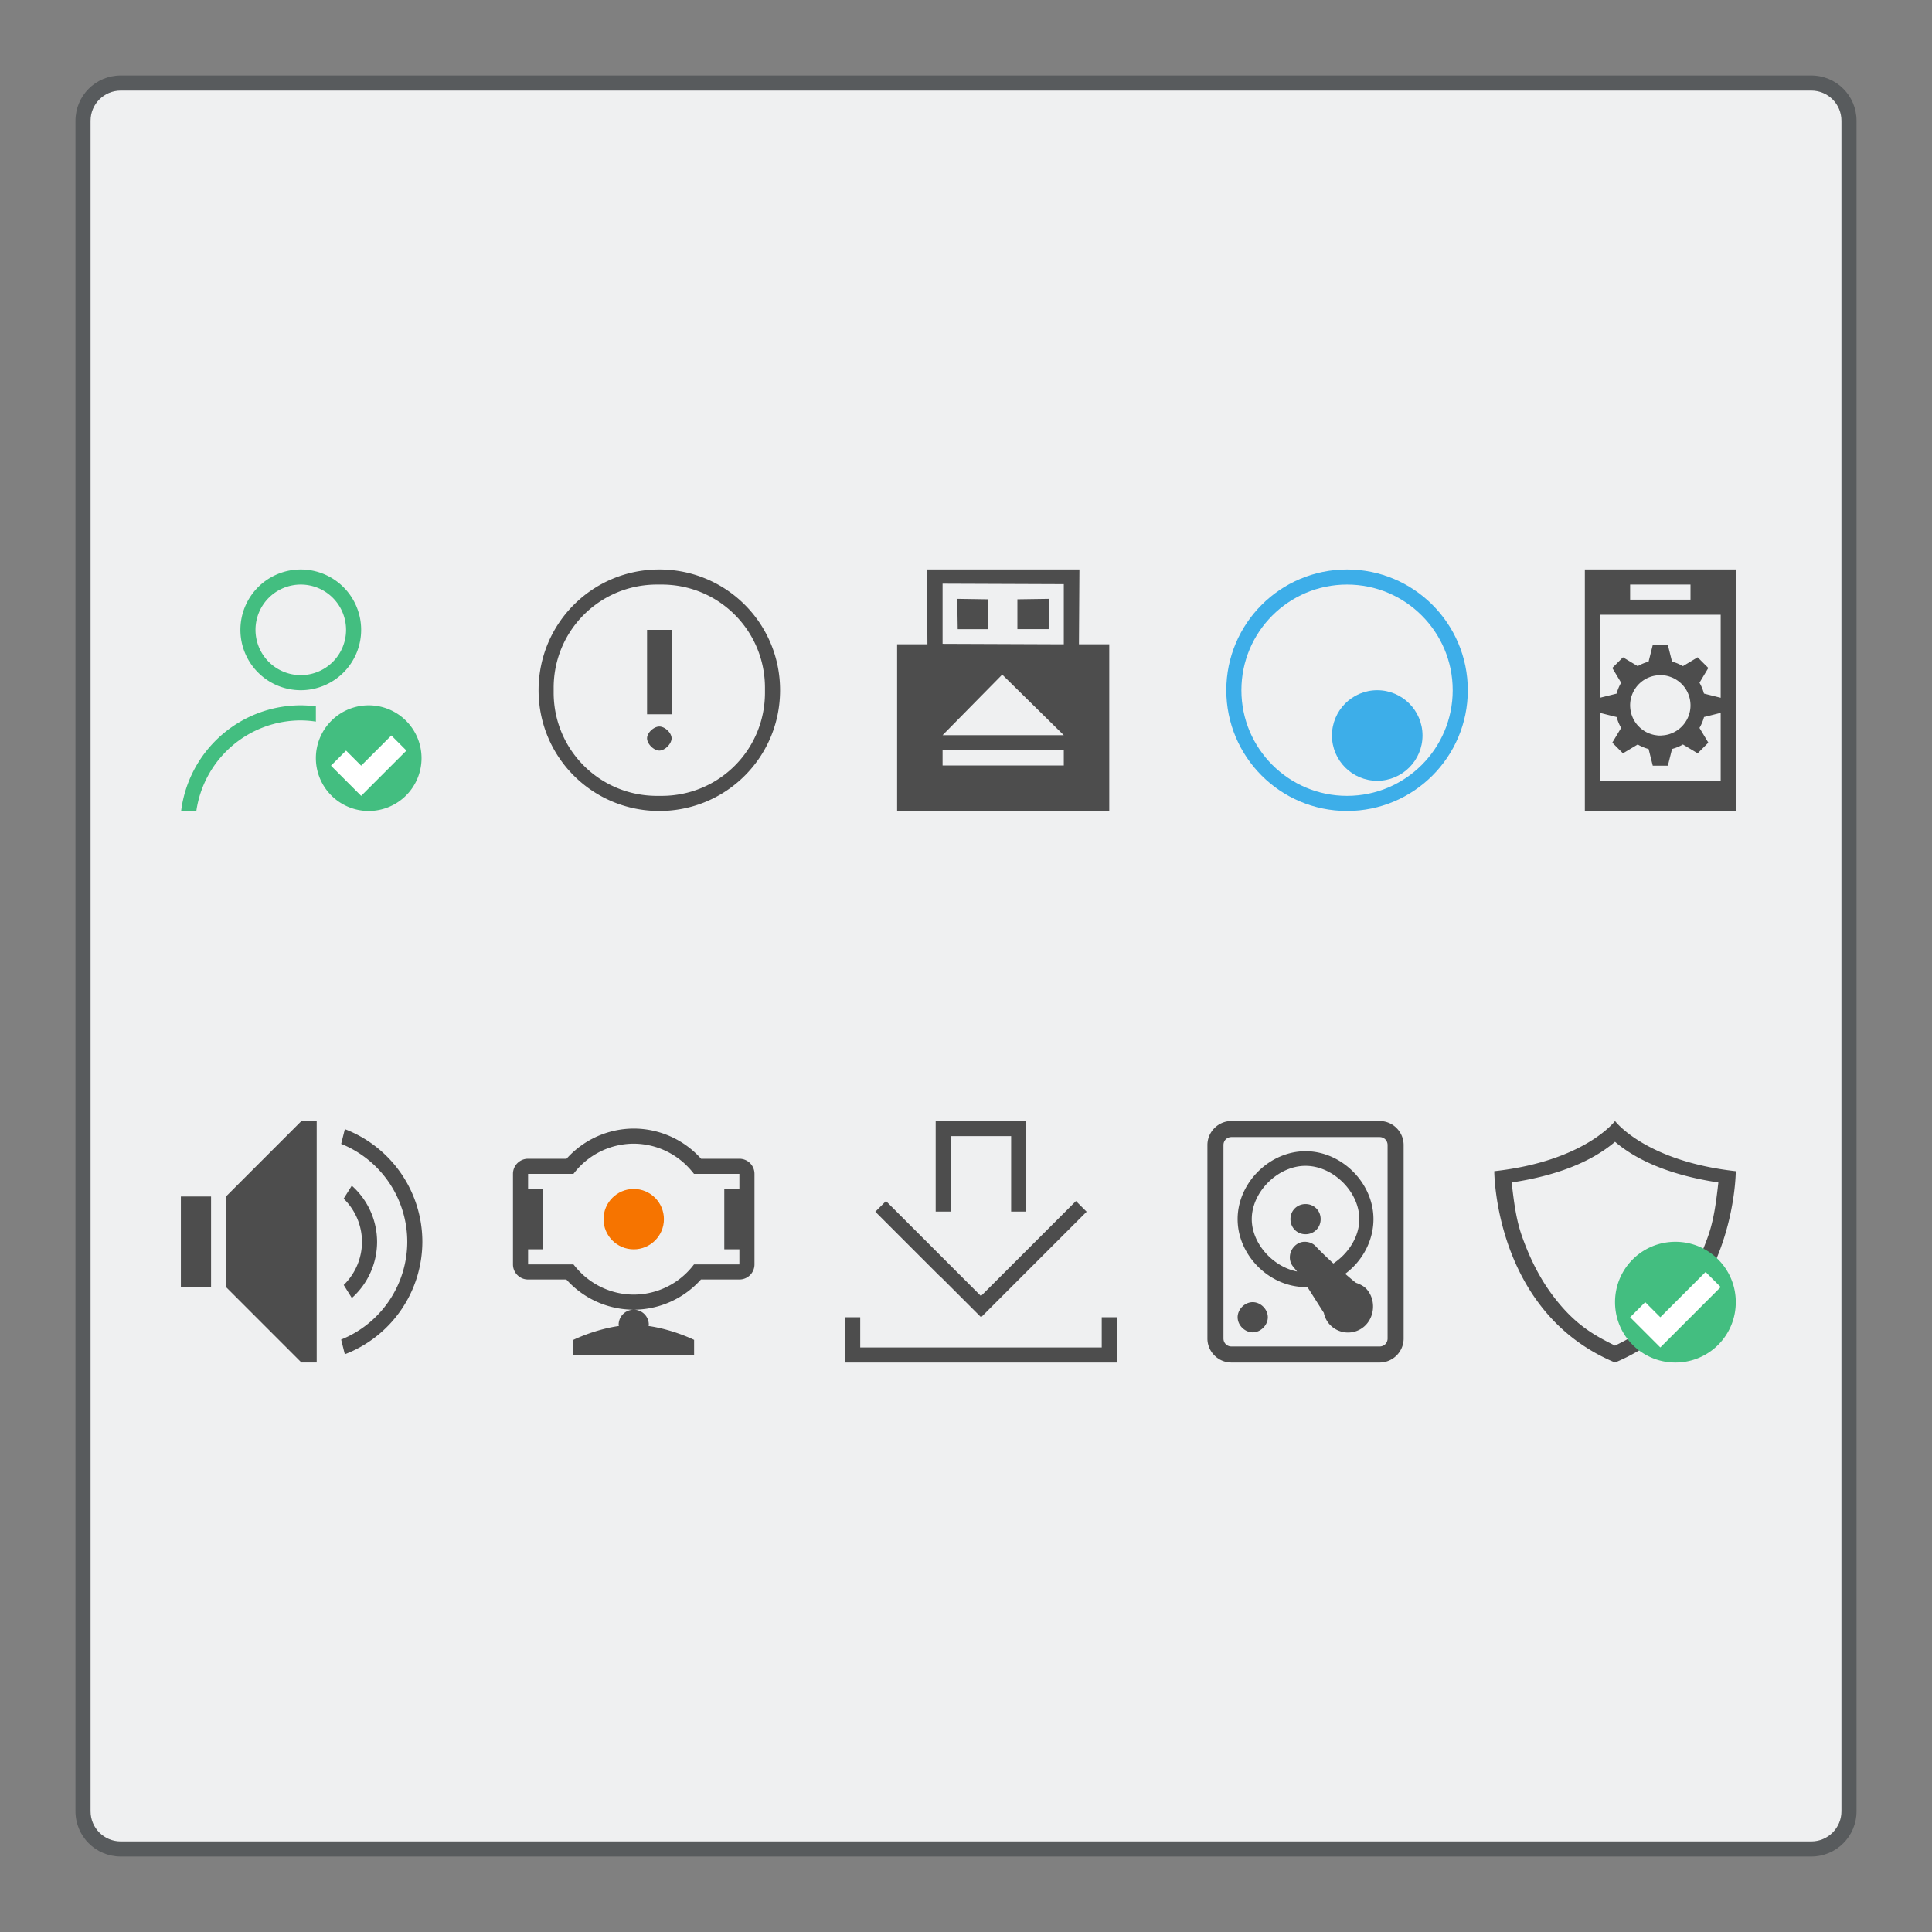<svg xmlns="http://www.w3.org/2000/svg" xmlns:inkscape="http://www.inkscape.org/namespaces/inkscape" viewBox="0 0 256 256">
  <rect x="0" y="0" width="256" height="256" fill="#808080" stroke="none"/>
  <defs
     id="defs4">
    <style
       id="current-color-scheme"
       type="text/css">
      .ColorScheme-Text {
        color:#4d4d4d;
      }
      .ColorScheme-Background {
        color:#eff0f1;
      }
      .ColorScheme-Highlight {
        color:#3daee9;
      }
      .ColorScheme-ViewText {
        color:#31363b;
      }
      .ColorScheme-ViewBackground {
        color:#fcfcfc;
      }
      .ColorScheme-ViewHover {
        color:#93cee9;
      }
      .ColorScheme-ViewFocus{
        color:#3daee9;
      }
      .ColorScheme-ButtonText {
        color:#31363b;
      }
      .ColorScheme-ButtonBackground {
        color:#eff0f1;
      }
      .ColorScheme-ButtonHover {
        color:#93cee9;
      }
      .ColorScheme-ButtonFocus{
        color:#3daee9;
      }
      </style>
  </defs>
  <path
     style="fill:currentColor;fill-opacity:0.5;stroke:none"
     d="m 16,10 224,0 c 3.324,0 6,2.676 6,6 l 0,224 c 0,3.324 -2.676,6 -6,6 l -224,0 c -3.324,0 -6,-2.676 -6,-6 L 10,16 c 0,-3.324 2.676,-6 6,-6 z"
     class="ColorScheme-ButtonText"
     id="rect4240" />
  <path
     style="fill:currentColor;fill-opacity:1;stroke:none"
     d="m 16,12 224,0 c 2.216,0 4,1.784 4,4 l 0,224 c 0,2.216 -1.784,4 -4,4 l -224,0 c -2.216,0 -4,-1.784 -4,-4 L 12,16 c 0,-2.216 1.784,-4 4,-4 z"
     class="ColorScheme-Background"
     id="rect4238" />
  <path
     style="fill:currentColor;fill-opacity:1;stroke:none" 
     class="ColorScheme-Text"
     d="m 87.363,75.457 c -8.864,0 -16,7.136 -16,16 0,8.864 7.136,16 16,16 8.864,0 16,-7.136 16,-16 0,-8.864 -7.136,-16 -16,-16 z m 35.463,0 0.062,9.914 -4.016,0 0,22.086 28.109,0 0,-22.086 -4.016,0 0.062,-9.914 -20.203,0 z m 87.174,0 0,32 20,0 0,-32 -20,0 z m -85.104,1.883 16.062,0.062 0,7.969 -16.062,-0.062 0,-7.969 z m -37.846,0.117 0.625,0 c 7.586,0 13.687,6.101 13.687,13.688 l 0,0.625 c 0,7.586 -6.101,13.687 -13.687,13.687 l -0.625,0 c -7.586,0 -13.688,-6.101 -13.688,-13.687 l 0,-0.625 c 0,-7.586 6.101,-13.688 13.688,-13.688 z m 128.949,0 8,0 0,2 -8,0 0,-2 z m -89.158,1.891 0.062,4.016 4.016,0 0,-3.953 -4.078,-0.062 z m 12.172,0 -4.203,0.062 0,3.953 4.141,0 0.062,-4.016 z M 212,81.457 l 16,0 0,11 -2.215,-0.555 c -0.134,-0.504 -0.334,-0.989 -0.594,-1.441 l 1.172,-1.953 -1.414,-1.414 -1.953,1.172 c -0.453,-0.263 -0.939,-0.465 -1.445,-0.602 L 221,85.457 l -2,0 -0.555,2.215 c -0.504,0.134 -0.989,0.334 -1.441,0.594 l -1.953,-1.172 -1.414,1.414 1.172,1.953 c -0.263,0.453 -0.465,0.939 -0.602,1.445 L 212,92.457 l 0,-11 z m -126.262,2 0,11.188 3.25,0 0,-11.188 -3.25,0 z m 47.064,5.93 8.156,8.031 -16.062,0 7.906,-8.031 z M 220,89.457 c 0.133,-2e-4 0.266,-4.68e-4 0.398,0.02 0.132,0.02 0.264,0.033 0.395,0.059 0.132,0.028 0.262,0.062 0.391,0.102 0.127,0.04 0.252,0.087 0.375,0.137 0.123,0.052 0.243,0.108 0.359,0.172 0.117,0.064 0.23,0.136 0.34,0.211 0.111,0.076 0.218,0.156 0.32,0.242 0.102,0.086 0.2,0.178 0.293,0.273 0.092,0.094 0.179,0.194 0.262,0.297 0.084,0.106 0.162,0.215 0.234,0.328 0.072,0.112 0.139,0.228 0.199,0.348 0.059,0.118 0.113,0.24 0.16,0.363 0.049,0.124 0.092,0.251 0.129,0.379 0.035,0.128 0.064,0.259 0.086,0.391 0.022,0.132 0.038,0.265 0.047,0.398 0.008,0.094 0.012,0.188 0.012,0.281 1.2e-4,0.134 -0.006,0.266 -0.019,0.398 -0.014,0.132 -0.033,0.264 -0.059,0.395 -0.027,0.132 -0.061,0.262 -0.102,0.391 -0.039,0.128 -0.085,0.252 -0.137,0.375 -0.051,0.122 -0.109,0.243 -0.172,0.359 -0.065,0.116 -0.135,0.23 -0.211,0.34 -0.075,0.11 -0.156,0.218 -0.242,0.32 -0.086,0.102 -0.177,0.2 -0.273,0.293 -0.095,0.092 -0.194,0.18 -0.297,0.262 -0.105,0.084 -0.215,0.162 -0.328,0.234 -0.112,0.072 -0.229,0.137 -0.348,0.199 -0.118,0.06 -0.24,0.112 -0.363,0.16 -0.124,0.05 -0.251,0.093 -0.379,0.129 -0.129,0.034 -0.259,0.064 -0.391,0.086 -0.132,0.022 -0.265,0.037 -0.398,0.045 -0.056,0 -0.112,-4.68e-4 -0.168,0.02 l -0.273,0 c -0.08,-0.002 -0.159,4.68e-4 -0.238,-0.02 -0.132,-0.02 -0.264,-0.033 -0.395,-0.059 -0.132,-0.028 -0.262,-0.062 -0.391,-0.102 -0.127,-0.04 -0.252,-0.085 -0.375,-0.135 -0.123,-0.052 -0.242,-0.108 -0.359,-0.172 -0.117,-0.064 -0.23,-0.138 -0.34,-0.213 -0.111,-0.076 -0.218,-0.156 -0.32,-0.242 -0.06,-0.052 -0.119,-0.106 -0.176,-0.162 l -0.176,-0.178 c -0.071,-0.074 -0.138,-0.15 -0.203,-0.23 -0.084,-0.106 -0.162,-0.215 -0.234,-0.328 -0.072,-0.112 -0.139,-0.228 -0.199,-0.348 -0.059,-0.118 -0.113,-0.24 -0.16,-0.363 -0.049,-0.124 -0.092,-0.251 -0.129,-0.379 -0.035,-0.128 -0.064,-0.259 -0.086,-0.391 -0.022,-0.132 -0.038,-0.265 -0.047,-0.398 -0.008,-0.094 -0.012,-0.188 -0.012,-0.281 -1.2e-4,-0.132 0.006,-0.266 0.019,-0.398 0.012,-0.132 0.033,-0.264 0.059,-0.395 0.027,-0.132 0.061,-0.262 0.102,-0.391 0.039,-0.128 0.085,-0.252 0.137,-0.375 0.051,-0.122 0.109,-0.243 0.172,-0.359 0.065,-0.116 0.135,-0.23 0.211,-0.34 0.075,-0.11 0.156,-0.218 0.242,-0.32 0.086,-0.102 0.177,-0.2 0.273,-0.293 0.095,-0.092 0.194,-0.18 0.297,-0.262 0.105,-0.084 0.215,-0.162 0.328,-0.234 0.112,-0.072 0.229,-0.137 0.348,-0.199 0.118,-0.06 0.24,-0.112 0.363,-0.16 0.124,-0.05 0.251,-0.091 0.379,-0.127 0.129,-0.036 0.259,-0.064 0.391,-0.086 0.132,-0.022 0.265,-0.039 0.398,-0.047 0.093,0 0.187,-0.02 0.281,-0.02 z m -8,5 2.215,0.555 c 0.134,0.504 0.334,0.989 0.594,1.441 l -1.172,1.953 1.414,1.414 1.953,-1.172 c 0.453,0.263 0.939,0.465 1.445,0.602 L 219,101.457 l 2,0 0.555,-2.215 c 0.504,-0.134 0.989,-0.334 1.441,-0.594 l 1.953,1.172 1.414,-1.414 -1.172,-1.953 c 0.263,-0.453 0.465,-0.939 0.602,-1.445 L 228,94.457 l 0,7 0,2 -4,0 -8,0 -4,0 0,-2 0,-7 z m -124.637,1.812 c -0.736,0 -1.625,0.826 -1.625,1.562 0,0.736 0.889,1.625 1.625,1.625 0.736,0 1.625,-0.889 1.625,-1.625 0,-0.736 -0.889,-1.562 -1.625,-1.562 z m 37.533,3.156 16.062,0 0,2.008 -16.062,0 0,-2.008 z m -84.955,49.117 -9.977,9.98 0,0.019 0,2 0,8 0,2 0,0.019 9.977,9.98 2.023,0 0,-0.805 0,-30.391 0,-0.805 -2.023,0 z m 84.041,0 0,2 0,10 2,0 0,-10 8,0 0,10 2,0 0,-12 -12,0 z m 39.195,0 c -1.758,0 -3.188,1.429 -3.188,3.188 l 0,25.625 c 0,1.758 1.429,3.188 3.188,3.188 l 19.625,0 c 1.758,0 3.188,-1.429 3.188,-3.188 l 0,-25.625 c 0,-1.758 -1.429,-3.188 -3.188,-3.188 l -19.625,0 z m 50.822,0 c 0,0 -4,5.315 -16,6.648 0,0 0,18.668 16,25.352 16,-6.684 16,-25.352 16,-25.352 -12,-1.333 -16,-6.648 -16,-6.648 z m -130.027,1 a 12,12 0 0 0 -8.906,4 l -5.094,0 c -1.108,0 -2,0.892 -2,2 l 0,12 c 0,1.108 0.892,2 2,2 l 5.074,0 a 12,12 0 0 0 8.926,4 12,12 0 0 0 8.906,-4 l 5.094,0 c 1.108,0 2,-0.892 2,-2 l 0,-12 c 0,-1.108 -0.892,-2 -2,-2 l -5.074,0 a 12,12 0 0 0 -8.926,-4 z m 0,24 c -1.108,0 -2,0.892 -2,2 0,0.056 0.027,0.104 0.031,0.16 -3.243,0.462 -6.031,1.84 -6.031,1.84 l 0,2 16,0 0,-2 c 0,0 -2.788,-1.378 -6.031,-1.84 0.005,-0.056 0.031,-0.104 0.031,-0.16 0,-1.108 -0.892,-2 -2,-2 z m -38.277,-23.926 -0.488,1.953 A 14,14 0 0 1 53.965,164.543 14,14 0 0 1 45.203,177.5 l 0.488,1.949 A 16,16 0 0 0 55.965,164.543 16,16 0 0 0 45.695,149.617 Z m 117.482,1.051 19.625,0 c 0.604,0 1.062,0.458 1.062,1.062 l 0,25.625 c 0,0.604 -0.458,1.062 -1.062,1.062 l -19.625,0 c -0.604,0 -1.062,-0.458 -1.062,-1.062 l 0,-25.625 c 0,-0.604 0.458,-1.062 1.062,-1.062 z M 214,151.297 c 3.174,2.689 7.754,4.484 13.691,5.387 -0.323,2.89 -0.632,5.066 -1.379,7.168 -1.57,4.418 -3.401,7.106 -5.043,9.039 -2.544,2.995 -4.855,4.208 -7.27,5.414 -2.414,-1.206 -4.725,-2.419 -7.27,-5.414 -1.642,-1.933 -3.473,-4.621 -5.043,-9.039 -0.747,-2.102 -1.056,-4.278 -1.379,-7.168 5.937,-0.903 10.517,-2.697 13.691,-5.387 z m -130.027,0.246 a 10,10 0 0 1 6.184,2.168 10,10 0 0 1 0.398,0.328 10,10 0 0 1 0.367,0.344 10,10 0 0 1 0.367,0.375 10,10 0 0 1 0.355,0.402 10,10 0 0 1 0.312,0.383 l 2.395,0 3.621,0 0,2 -2,0 0,8 2,0 0,2 -3.625,0 -2.391,0 a 10,10 0 0 1 -2.004,2 10,10 0 0 1 -5.98,2 10,10 0 0 1 -6.184,-2.168 10,10 0 0 1 -0.398,-0.328 10,10 0 0 1 -0.367,-0.344 10,10 0 0 1 -0.367,-0.375 10,10 0 0 1 -0.355,-0.402 10,10 0 0 1 -0.312,-0.383 l -2.395,0 -3.621,0 0,-2 2,0 0,-8 -2,0 0,-2 3.625,0 2.391,0 a 10,10 0 0 1 0.641,-0.77 10,10 0 0 1 1.363,-1.23 10,10 0 0 1 5.98,-2 z m 89.018,1 c -4.791,0 -9,4.202 -9,9 0,4.798 4.209,9 9,9 0.082,0 0.169,0.002 0.25,0 0.732,1.141 1.455,2.298 2.188,3.438 0.004,0.016 -0.004,0.046 0,0.062 0.123,0.486 0.337,0.97 0.688,1.375 1.203,1.393 3.312,1.548 4.688,0.312 1.375,-1.236 1.517,-3.482 0.312,-4.875 -0.388,-0.449 -0.926,-0.693 -1.438,-0.875 -0.514,-0.381 -0.963,-0.795 -1.438,-1.188 2.254,-1.661 3.75,-4.359 3.75,-7.25 0,-4.798 -4.209,-9 -9,-9 z m 0,1.938 c 3.661,0 7.125,3.447 7.125,7.062 0,2.324 -1.451,4.556 -3.438,5.875 -0.781,-0.723 -1.528,-1.424 -2.312,-2.25 -0.35,-0.405 -0.875,-0.601 -1.375,-0.625 -0.5,-0.024 -0.965,0.132 -1.375,0.5 -0.819,0.736 -0.95,2.002 -0.25,2.812 0.167,0.213 0.342,0.41 0.5,0.625 -3.201,-0.63 -6,-3.71 -6,-6.938 0,-3.616 3.464,-7.062 7.125,-7.062 z m -126.377,2.625 -1.078,1.723 a 8,8 0 0 1 2.43,5.715 8,8 0 0 1 -2.422,5.723 l 1.078,1.727 a 10,10 0 0 0 3.344,-7.449 10,10 0 0 0 -3.352,-7.438 z m -22.648,1.438 0,2 0,8 0,2 4,0 0,-2 0,-8 0,-2 -4,0 z m 93.432,0.602 -1.414,1.414 8.586,8.586 0.016,-0.016 5.414,5.414 5.398,-5.398 8.586,-8.586 -1.414,-1.414 -8.586,8.586 -4,4 -4,-4 -8.586,-8.586 z m 55.594,0.398 c -1.106,0 -2.001,0.85 -2,2 9.8e-4,1.149 0.895,2 2,2 1.105,0 1.999,-0.851 2,-2 9.8e-4,-1.15 -0.894,-2 -2,-2 z m -7,13 c -1.047,0 -2.001,0.939 -2,2 7.8e-4,1.06 0.954,2 2,2 1.046,0 1.999,-0.94 2,-2 7.8e-4,-1.061 -0.953,-2 -2,-2 z m -54.008,2 0,4 0,2 2,0 34,0 0,-2 0,-4 -2,0 0,4 -32,0 0,-4 -2,0 z"
     id="rect4403" />
  <circle
     r="4"
     cy="161.543"
     cx="83.973"
     id="path4147"
     style="color:#000000;display:inline;overflow:visible;visibility:visible;opacity:1;fill:#f67400;fill-opacity:1;fill-rule:nonzero;stroke:none;stroke-width:3;stroke-linecap:round;stroke-linejoin:round;stroke-miterlimit:4;stroke-dasharray:none;stroke-opacity:1;marker:none;enable-background:accumulate" />
  <path
     style="fill:currentColor;fill-opacity:1;stroke:none" 
     d="m 178.491,75.457 c -8.837,0 -16,7.163 -16,16 0,8.837 7.163,16 16,16 8.837,0 16,-7.163 16,-16 0,-8.837 -7.163,-16 -16,-16 z m 0,2 c 7.732,0 14,6.268 14,14 0,7.732 -6.268,14 -14,14 -7.732,0 -14,-6.268 -14,-14 0,-7.732 6.268,-14 14,-14 z m 4,14 c -3.314,0 -6,2.686 -6,6 0,3.314 2.686,6 6,6 3.314,0 6,-2.686 6,-6 0,-3.314 -2.686,-6 -6,-6 z"
     id="path3787"
     class="ColorScheme-Highlight"/>
  <path
     inkscape:connector-curvature="0"
     style="opacity:1;fill:#43be80;fill-opacity:1;stroke:none"
     d="m 39.855,75.457 a 8,8 0 0 0 -8,8 8,8 0 0 0 8,8 8,8 0 0 0 8,-8 8,8 0 0 0 -8,-8 z m 0,2 a 6,6 0 0 1 6,6 6,6 0 0 1 -6,6 6,6 0 0 1 -6,-6 6,6 0 0 1 6,-6 z m 0,16 A 16,16 0 0 0 24,107.457 l 2.016,0 a 14,14 0 0 1 13.84,-12 14,14 0 0 1 2,0.16 l 0,-2.02 a 16,16 0 0 0 -2,-0.141 z m 9,0 a 7,7 0 0 0 -7,7 7,7 0 0 0 7,7 7,7 0 0 0 7,-7 7,7 0 0 0 -7,-7 z M 222,164.543 c -4.432,0 -8,3.568 -8,8 0,4.432 3.568,8 8,8 4.432,0 8,-3.568 8,-8 0,-4.432 -3.568,-8 -8,-8 z"
     id="path4149" />
  <path
     inkscape:connector-curvature="0"
     style="fill:#ffffff;fill-rule:evenodd;stroke:none;stroke-width:1px;stroke-linecap:butt;stroke-linejoin:miter;stroke-opacity:1"
     d="m 51.855,97.457 -4,4 -2,-2 -2,2 4,4 6,-6 -2,-2 z M 226,168.543 l -6,6 -2,-2 -2,2 2,2 2,2 8,-8 -2,-2 z"
     id="path4166" />
</svg>
